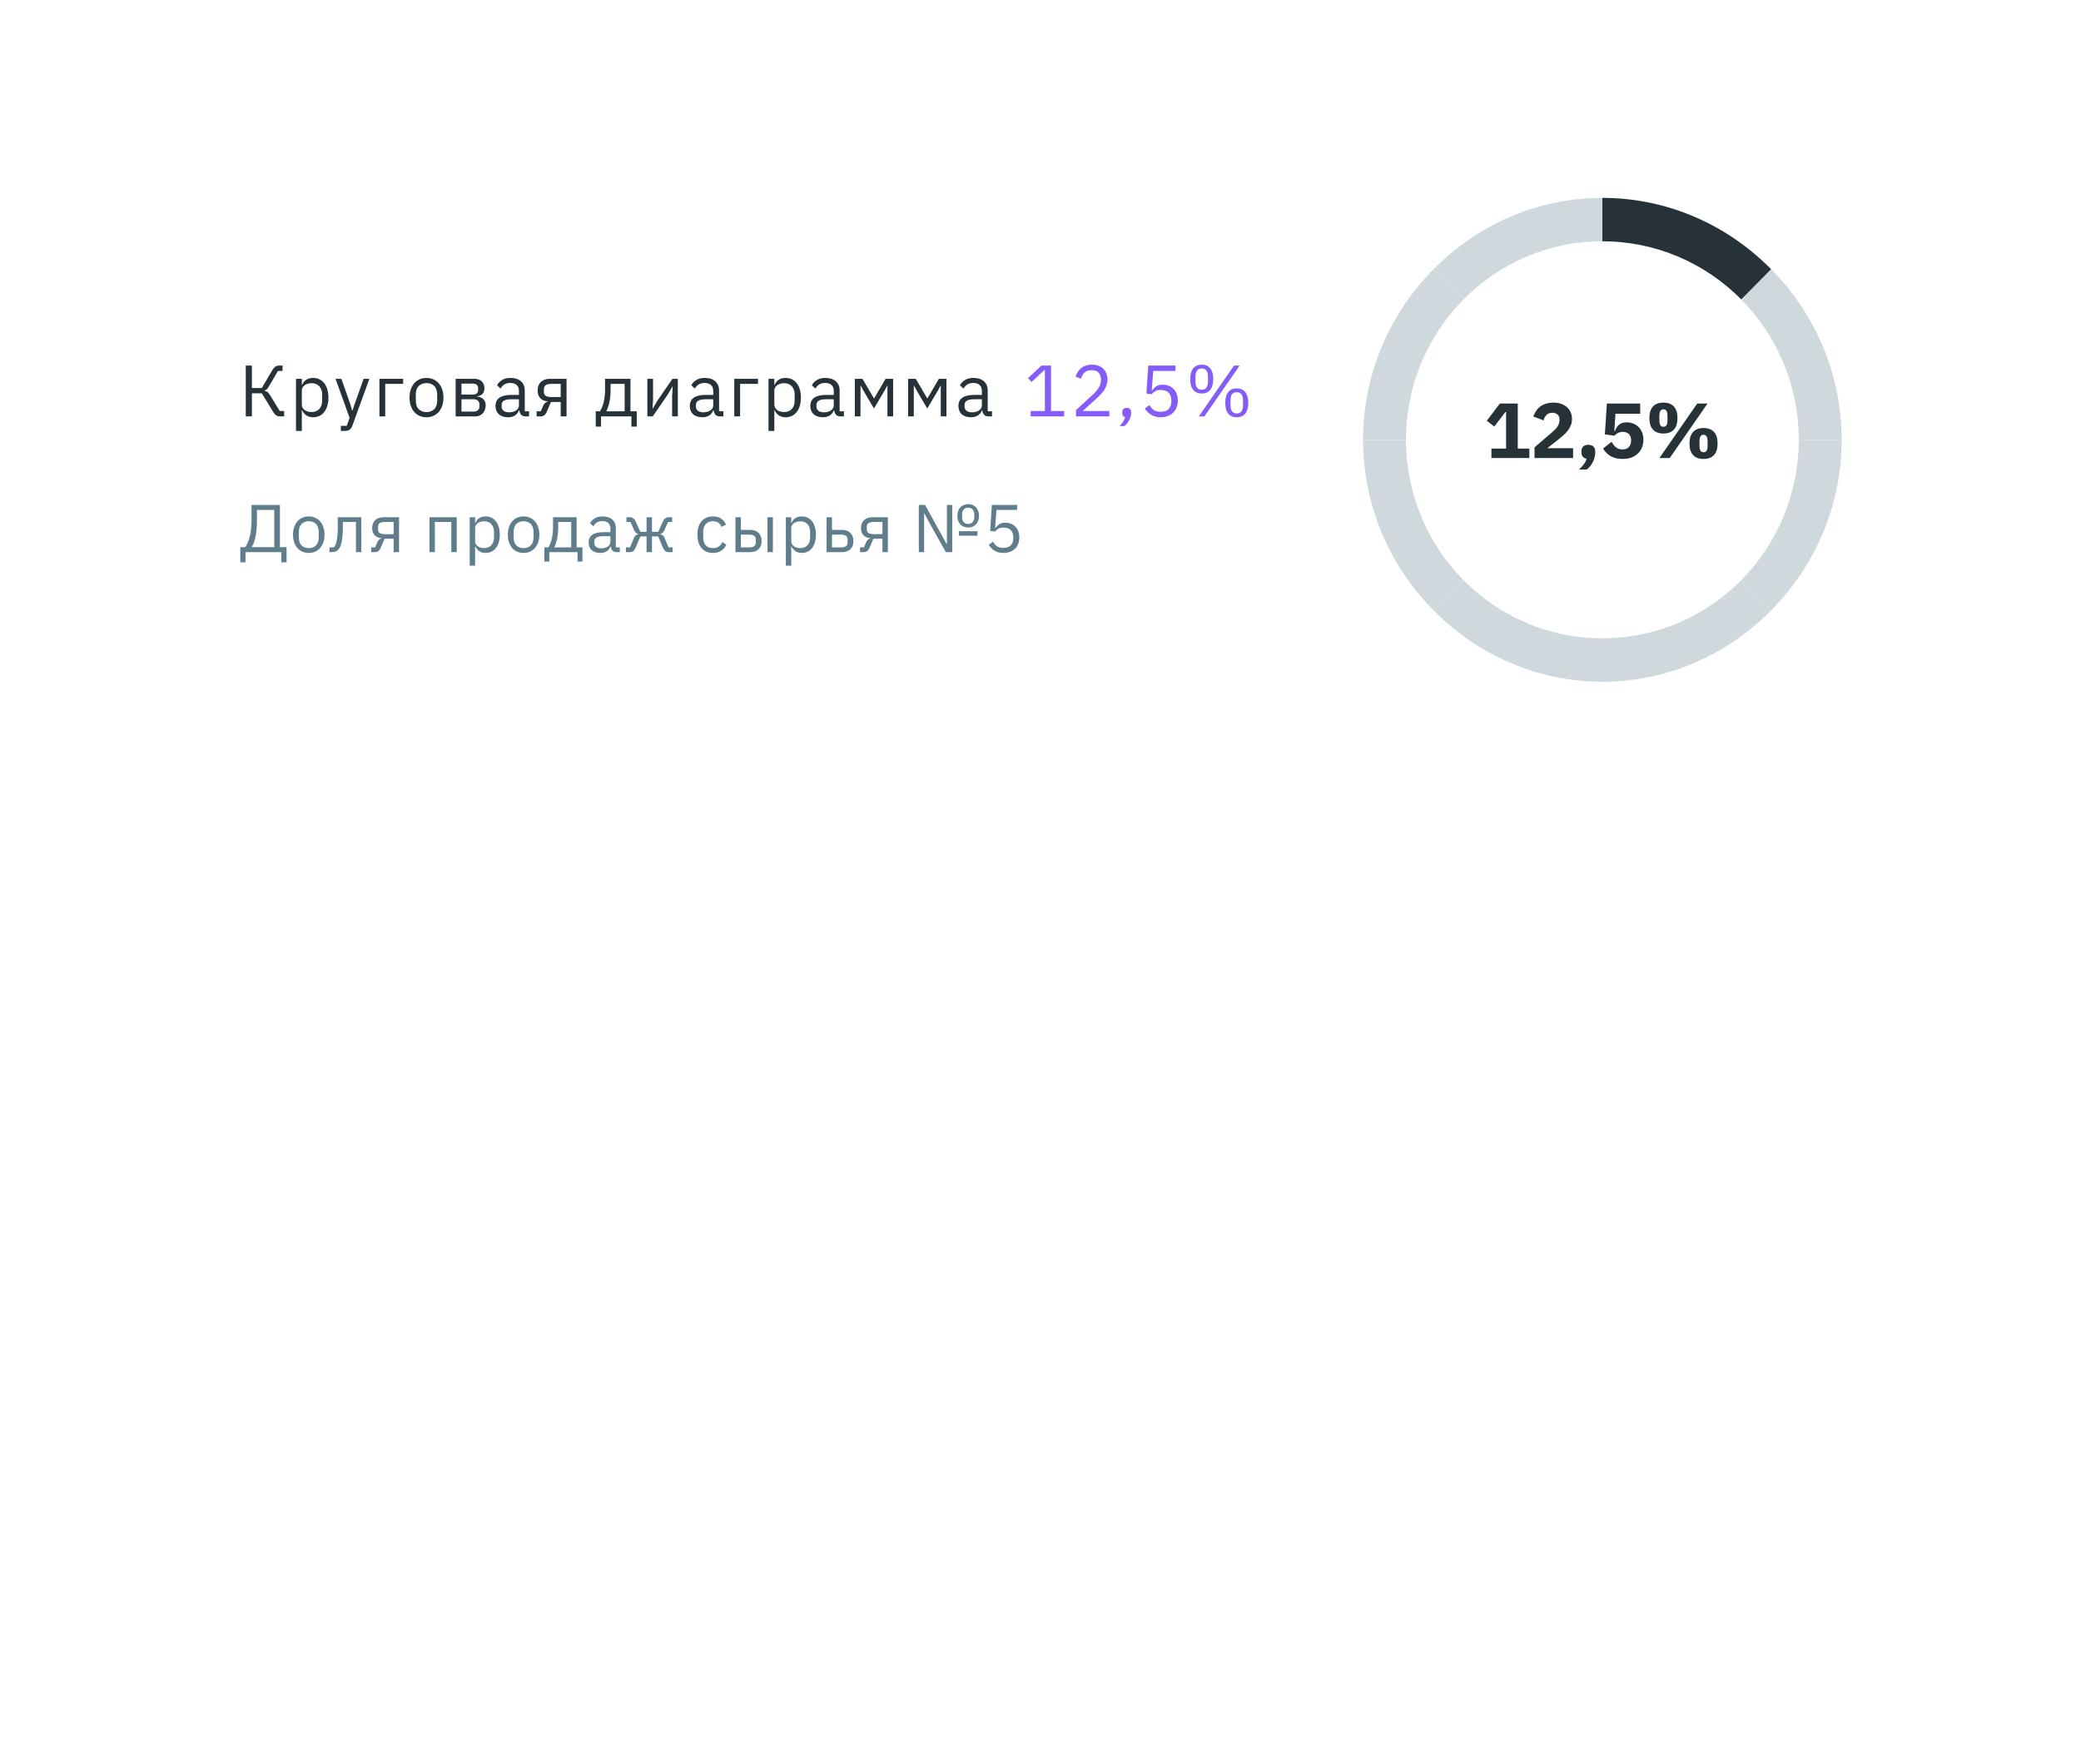 <?xml version="1.0" encoding="UTF-8"?> <svg xmlns="http://www.w3.org/2000/svg" width="400" height="339" viewBox="0 0 400 339" fill="none"> <g filter="url(#filter0_d)"> <rect x="28" y="20" width="344" height="117" rx="9.03" fill="white"></rect> <path d="M198.114 71V69.964H200.844V62.096H200.746L198.282 64.392L197.596 63.65L200.186 61.228H202.02V69.964H204.54V71H198.114ZM213.236 71H206.824V69.796L210.016 66.856C210.473 66.436 210.856 65.993 211.164 65.526C211.472 65.05 211.626 64.574 211.626 64.098V63.93C211.626 63.389 211.476 62.95 211.178 62.614C210.879 62.278 210.426 62.11 209.82 62.11C209.521 62.11 209.26 62.152 209.036 62.236C208.812 62.32 208.616 62.437 208.448 62.586C208.289 62.735 208.154 62.913 208.042 63.118C207.939 63.314 207.855 63.529 207.79 63.762L206.74 63.356C206.833 63.067 206.959 62.787 207.118 62.516C207.286 62.236 207.491 61.989 207.734 61.774C207.986 61.559 208.284 61.387 208.63 61.256C208.984 61.125 209.4 61.06 209.876 61.06C210.352 61.06 210.776 61.13 211.15 61.27C211.523 61.41 211.836 61.606 212.088 61.858C212.34 62.11 212.531 62.409 212.662 62.754C212.802 63.099 212.872 63.482 212.872 63.902C212.872 64.285 212.816 64.639 212.704 64.966C212.601 65.293 212.456 65.605 212.27 65.904C212.083 66.193 211.854 66.478 211.584 66.758C211.322 67.038 211.038 67.318 210.73 67.598L208.098 69.964H213.236V71ZM216.569 69.362C216.868 69.362 217.082 69.441 217.213 69.6C217.353 69.749 217.423 69.945 217.423 70.188V70.384C217.423 70.767 217.311 71.187 217.087 71.644C216.863 72.111 216.55 72.517 216.149 72.862H215.211C215.491 72.563 215.715 72.279 215.883 72.008C216.06 71.747 216.186 71.453 216.261 71.126C216.074 71.079 215.934 70.991 215.841 70.86C215.757 70.729 215.715 70.571 215.715 70.384V70.188C215.715 69.945 215.78 69.749 215.911 69.6C216.051 69.441 216.27 69.362 216.569 69.362ZM225.948 62.264H221.664L221.384 65.988H221.482C221.715 65.661 221.977 65.4 222.266 65.204C222.565 65.008 222.971 64.91 223.484 64.91C223.904 64.91 224.291 64.98 224.646 65.12C225.001 65.26 225.309 65.461 225.57 65.722C225.831 65.974 226.032 66.287 226.172 66.66C226.321 67.033 226.396 67.458 226.396 67.934C226.396 68.41 226.321 68.849 226.172 69.25C226.023 69.642 225.803 69.983 225.514 70.272C225.234 70.552 224.889 70.771 224.478 70.93C224.077 71.089 223.619 71.168 223.106 71.168C222.695 71.168 222.331 71.121 222.014 71.028C221.706 70.935 221.431 70.809 221.188 70.65C220.945 70.491 220.731 70.314 220.544 70.118C220.367 69.922 220.203 69.717 220.054 69.502L220.936 68.83C221.057 69.026 221.183 69.203 221.314 69.362C221.454 69.521 221.603 69.656 221.762 69.768C221.93 69.88 222.121 69.969 222.336 70.034C222.551 70.09 222.807 70.118 223.106 70.118C223.778 70.118 224.287 69.941 224.632 69.586C224.977 69.231 225.15 68.732 225.15 68.088V67.948C225.15 67.304 224.977 66.805 224.632 66.45C224.287 66.095 223.778 65.918 223.106 65.918C222.658 65.918 222.303 66.002 222.042 66.17C221.79 66.329 221.561 66.52 221.356 66.744L220.362 66.604L220.712 61.228H225.948V62.264ZM230.429 71L237.205 61.228H238.283L231.507 71H230.429ZM230.989 66.604C230.28 66.604 229.734 66.371 229.351 65.904C228.968 65.428 228.777 64.737 228.777 63.832C228.777 62.927 228.968 62.241 229.351 61.774C229.734 61.298 230.28 61.06 230.989 61.06C231.698 61.06 232.244 61.298 232.627 61.774C233.01 62.241 233.201 62.927 233.201 63.832C233.201 64.737 233.01 65.428 232.627 65.904C232.244 66.371 231.698 66.604 230.989 66.604ZM230.989 65.876C231.792 65.876 232.193 65.335 232.193 64.252V63.412C232.193 62.329 231.792 61.788 230.989 61.788C230.186 61.788 229.785 62.329 229.785 63.412V64.252C229.785 65.335 230.186 65.876 230.989 65.876ZM237.723 71.168C237.014 71.168 236.468 70.935 236.085 70.468C235.702 69.992 235.511 69.301 235.511 68.396C235.511 67.491 235.702 66.805 236.085 66.338C236.468 65.862 237.014 65.624 237.723 65.624C238.432 65.624 238.978 65.862 239.361 66.338C239.744 66.805 239.935 67.491 239.935 68.396C239.935 69.301 239.744 69.992 239.361 70.468C238.978 70.935 238.432 71.168 237.723 71.168ZM237.723 70.44C238.526 70.44 238.927 69.899 238.927 68.816V67.976C238.927 66.893 238.526 66.352 237.723 66.352C236.92 66.352 236.519 66.893 236.519 67.976V68.816C236.519 69.899 236.92 70.44 237.723 70.44Z" fill="#855CF8"></path> <path d="M47.242 61.228H48.418V65.554H50.322L52.282 62.208C52.496 61.853 52.706 61.601 52.912 61.452C53.117 61.303 53.369 61.228 53.668 61.228H54.312V62.264H53.43L51.694 65.232C51.526 65.512 51.386 65.699 51.274 65.792C51.171 65.885 51.036 65.96 50.868 66.016V66.086C51.082 66.133 51.269 66.212 51.428 66.324C51.586 66.436 51.759 66.655 51.946 66.982L53.766 69.964H54.62V71H53.752C53.528 71 53.313 70.939 53.108 70.818C52.902 70.687 52.692 70.445 52.478 70.09L50.322 66.562H48.418V71H47.242V61.228ZM56.896 63.776H58.016V64.952H58.072C58.259 64.495 58.529 64.159 58.884 63.944C59.248 63.72 59.682 63.608 60.186 63.608C60.634 63.608 61.04 63.697 61.404 63.874C61.768 64.051 62.076 64.303 62.328 64.63C62.589 64.957 62.785 65.353 62.916 65.82C63.056 66.287 63.126 66.809 63.126 67.388C63.126 67.967 63.056 68.489 62.916 68.956C62.785 69.423 62.589 69.819 62.328 70.146C62.076 70.473 61.768 70.725 61.404 70.902C61.04 71.079 60.634 71.168 60.186 71.168C59.206 71.168 58.501 70.72 58.072 69.824H58.016V73.8H56.896V63.776ZM59.878 70.16C60.513 70.16 61.012 69.964 61.376 69.572C61.74 69.171 61.922 68.648 61.922 68.004V66.772C61.922 66.128 61.74 65.61 61.376 65.218C61.012 64.817 60.513 64.616 59.878 64.616C59.626 64.616 59.383 64.653 59.15 64.728C58.926 64.793 58.73 64.887 58.562 65.008C58.394 65.129 58.259 65.279 58.156 65.456C58.063 65.624 58.016 65.806 58.016 66.002V68.69C58.016 68.923 58.063 69.133 58.156 69.32C58.259 69.497 58.394 69.651 58.562 69.782C58.73 69.903 58.926 69.997 59.15 70.062C59.383 70.127 59.626 70.16 59.878 70.16ZM69.897 63.776H71.003L67.769 72.68C67.685 72.895 67.601 73.072 67.517 73.212C67.433 73.361 67.331 73.478 67.209 73.562C67.088 73.646 66.934 73.707 66.747 73.744C66.57 73.781 66.351 73.8 66.089 73.8H65.515V72.82H66.649L67.195 71.28L64.493 63.776H65.613L67.349 68.69L67.685 69.866H67.755L68.147 68.69L69.897 63.776ZM72.928 63.776H77.492V64.756H74.048V71H72.928V63.776ZM81.979 71.168C81.494 71.168 81.05 71.079 80.649 70.902C80.248 70.725 79.903 70.473 79.613 70.146C79.333 69.81 79.114 69.413 78.955 68.956C78.796 68.489 78.717 67.967 78.717 67.388C78.717 66.819 78.796 66.301 78.955 65.834C79.114 65.367 79.333 64.971 79.613 64.644C79.903 64.308 80.248 64.051 80.649 63.874C81.05 63.697 81.494 63.608 81.979 63.608C82.465 63.608 82.903 63.697 83.295 63.874C83.697 64.051 84.042 64.308 84.331 64.644C84.621 64.971 84.844 65.367 85.003 65.834C85.162 66.301 85.241 66.819 85.241 67.388C85.241 67.967 85.162 68.489 85.003 68.956C84.844 69.413 84.621 69.81 84.331 70.146C84.042 70.473 83.697 70.725 83.295 70.902C82.903 71.079 82.465 71.168 81.979 71.168ZM81.979 70.174C82.586 70.174 83.081 69.987 83.463 69.614C83.846 69.241 84.037 68.671 84.037 67.906V66.87C84.037 66.105 83.846 65.535 83.463 65.162C83.081 64.789 82.586 64.602 81.979 64.602C81.373 64.602 80.878 64.789 80.495 65.162C80.112 65.535 79.921 66.105 79.921 66.87V67.906C79.921 68.671 80.112 69.241 80.495 69.614C80.878 69.987 81.373 70.174 81.979 70.174ZM87.58 63.776H91.22C91.808 63.776 92.27 63.944 92.606 64.28C92.942 64.607 93.11 65.05 93.11 65.61C93.11 66.515 92.638 67.024 91.696 67.136V67.192C92.256 67.239 92.671 67.416 92.942 67.724C93.222 68.023 93.362 68.396 93.362 68.844C93.362 69.133 93.315 69.409 93.222 69.67C93.138 69.931 93.012 70.16 92.844 70.356C92.676 70.552 92.471 70.711 92.228 70.832C91.985 70.944 91.71 71 91.402 71H87.58V63.776ZM91.066 70.076C91.402 70.076 91.668 69.987 91.864 69.81C92.06 69.633 92.158 69.381 92.158 69.054V68.732C92.158 68.405 92.06 68.153 91.864 67.976C91.668 67.799 91.402 67.71 91.066 67.71H88.7V70.076H91.066ZM90.926 66.8C91.234 66.8 91.472 66.725 91.64 66.576C91.817 66.417 91.906 66.193 91.906 65.904V65.596C91.906 65.307 91.817 65.087 91.64 64.938C91.472 64.779 91.234 64.7 90.926 64.7H88.7V66.8H90.926ZM101.065 71C100.645 71 100.341 70.888 100.155 70.664C99.977 70.44 99.865 70.16 99.819 69.824H99.749C99.59 70.272 99.329 70.608 98.965 70.832C98.601 71.056 98.167 71.168 97.663 71.168C96.897 71.168 96.3 70.972 95.871 70.58C95.451 70.188 95.241 69.656 95.241 68.984C95.241 68.303 95.488 67.78 95.983 67.416C96.487 67.052 97.266 66.87 98.321 66.87H99.749V66.156C99.749 65.643 99.609 65.251 99.329 64.98C99.049 64.709 98.619 64.574 98.041 64.574C97.602 64.574 97.233 64.672 96.935 64.868C96.645 65.064 96.403 65.325 96.207 65.652L95.535 65.022C95.731 64.63 96.043 64.299 96.473 64.028C96.902 63.748 97.443 63.608 98.097 63.608C98.974 63.608 99.655 63.823 100.141 64.252C100.626 64.681 100.869 65.279 100.869 66.044V70.02H101.695V71H101.065ZM97.845 70.216C98.125 70.216 98.381 70.183 98.615 70.118C98.848 70.053 99.049 69.959 99.217 69.838C99.385 69.717 99.515 69.577 99.609 69.418C99.702 69.259 99.749 69.087 99.749 68.9V67.71H98.265C97.621 67.71 97.149 67.803 96.851 67.99C96.561 68.177 96.417 68.447 96.417 68.802V69.096C96.417 69.451 96.543 69.726 96.795 69.922C97.056 70.118 97.406 70.216 97.845 70.216ZM103.146 70.02H103.944L104.406 68.956C104.509 68.713 104.635 68.531 104.784 68.41C104.933 68.279 105.101 68.2 105.288 68.172V68.116C104.644 68.06 104.159 67.85 103.832 67.486C103.505 67.122 103.342 66.632 103.342 66.016C103.342 65.316 103.552 64.77 103.972 64.378C104.392 63.977 104.971 63.776 105.708 63.776H108.9V71H107.78V68.228H105.904L105.148 70.006C104.98 70.398 104.793 70.664 104.588 70.804C104.392 70.935 104.168 71 103.916 71H103.146V70.02ZM107.78 67.276V64.756H105.876C105.456 64.756 105.129 64.835 104.896 64.994C104.663 65.153 104.546 65.419 104.546 65.792V66.254C104.546 66.627 104.663 66.893 104.896 67.052C105.129 67.201 105.456 67.276 105.876 67.276H107.78ZM114.506 70.02H115.332C115.621 69.553 115.855 68.97 116.032 68.27C116.209 67.57 116.298 66.767 116.298 65.862V63.776H121.184V70.02H122.388V72.96H121.366V71H115.528V72.96H114.506V70.02ZM120.064 70.02V64.756H117.362V65.918C117.362 66.879 117.278 67.701 117.11 68.382C116.951 69.054 116.76 69.6 116.536 70.02H120.064ZM124.434 63.776H125.526V67.78L125.414 69.516H125.47L126.366 67.976L129.25 63.776H130.286V71H129.194V66.996L129.306 65.26H129.25L128.354 66.8L125.47 71H124.434V63.776ZM138.411 71C137.991 71 137.688 70.888 137.501 70.664C137.324 70.44 137.212 70.16 137.165 69.824H137.095C136.937 70.272 136.675 70.608 136.311 70.832C135.947 71.056 135.513 71.168 135.009 71.168C134.244 71.168 133.647 70.972 133.217 70.58C132.797 70.188 132.587 69.656 132.587 68.984C132.587 68.303 132.835 67.78 133.329 67.416C133.833 67.052 134.613 66.87 135.667 66.87H137.095V66.156C137.095 65.643 136.955 65.251 136.675 64.98C136.395 64.709 135.966 64.574 135.387 64.574C134.949 64.574 134.58 64.672 134.281 64.868C133.992 65.064 133.749 65.325 133.553 65.652L132.881 65.022C133.077 64.63 133.39 64.299 133.819 64.028C134.249 63.748 134.79 63.608 135.443 63.608C136.321 63.608 137.002 63.823 137.487 64.252C137.973 64.681 138.215 65.279 138.215 66.044V70.02H139.041V71H138.411ZM135.191 70.216C135.471 70.216 135.728 70.183 135.961 70.118C136.195 70.053 136.395 69.959 136.563 69.838C136.731 69.717 136.862 69.577 136.955 69.418C137.049 69.259 137.095 69.087 137.095 68.9V67.71H135.611C134.967 67.71 134.496 67.803 134.197 67.99C133.908 68.177 133.763 68.447 133.763 68.802V69.096C133.763 69.451 133.889 69.726 134.141 69.922C134.403 70.118 134.753 70.216 135.191 70.216ZM141.137 63.776H145.701V64.756H142.257V71H141.137V63.776ZM147.717 63.776H148.837V64.952H148.893C149.08 64.495 149.35 64.159 149.705 63.944C150.069 63.72 150.503 63.608 151.007 63.608C151.455 63.608 151.861 63.697 152.225 63.874C152.589 64.051 152.897 64.303 153.149 64.63C153.41 64.957 153.606 65.353 153.737 65.82C153.877 66.287 153.947 66.809 153.947 67.388C153.947 67.967 153.877 68.489 153.737 68.956C153.606 69.423 153.41 69.819 153.149 70.146C152.897 70.473 152.589 70.725 152.225 70.902C151.861 71.079 151.455 71.168 151.007 71.168C150.027 71.168 149.322 70.72 148.893 69.824H148.837V73.8H147.717V63.776ZM150.699 70.16C151.334 70.16 151.833 69.964 152.197 69.572C152.561 69.171 152.743 68.648 152.743 68.004V66.772C152.743 66.128 152.561 65.61 152.197 65.218C151.833 64.817 151.334 64.616 150.699 64.616C150.447 64.616 150.204 64.653 149.971 64.728C149.747 64.793 149.551 64.887 149.383 65.008C149.215 65.129 149.08 65.279 148.977 65.456C148.884 65.624 148.837 65.806 148.837 66.002V68.69C148.837 68.923 148.884 69.133 148.977 69.32C149.08 69.497 149.215 69.651 149.383 69.782C149.551 69.903 149.747 69.997 149.971 70.062C150.204 70.127 150.447 70.16 150.699 70.16ZM161.585 71C161.165 71 160.862 70.888 160.675 70.664C160.498 70.44 160.386 70.16 160.339 69.824H160.269C160.11 70.272 159.849 70.608 159.485 70.832C159.121 71.056 158.687 71.168 158.183 71.168C157.418 71.168 156.82 70.972 156.391 70.58C155.971 70.188 155.761 69.656 155.761 68.984C155.761 68.303 156.008 67.78 156.503 67.416C157.007 67.052 157.786 66.87 158.841 66.87H160.269V66.156C160.269 65.643 160.129 65.251 159.849 64.98C159.569 64.709 159.14 64.574 158.561 64.574C158.122 64.574 157.754 64.672 157.455 64.868C157.166 65.064 156.923 65.325 156.727 65.652L156.055 65.022C156.251 64.63 156.564 64.299 156.993 64.028C157.422 63.748 157.964 63.608 158.617 63.608C159.494 63.608 160.176 63.823 160.661 64.252C161.146 64.681 161.389 65.279 161.389 66.044V70.02H162.215V71H161.585ZM158.365 70.216C158.645 70.216 158.902 70.183 159.135 70.118C159.368 70.053 159.569 69.959 159.737 69.838C159.905 69.717 160.036 69.577 160.129 69.418C160.222 69.259 160.269 69.087 160.269 68.9V67.71H158.785C158.141 67.71 157.67 67.803 157.371 67.99C157.082 68.177 156.937 68.447 156.937 68.802V69.096C156.937 69.451 157.063 69.726 157.315 69.922C157.576 70.118 157.926 70.216 158.365 70.216ZM164.31 63.776H165.78L167.978 67.528H168.034L170.218 63.776H171.674V71H170.582V65.12H170.512L170.106 65.904L167.992 69.488L165.878 65.904L165.472 65.12H165.402V71H164.31V63.776ZM174.555 63.776H176.025L178.223 67.528H178.279L180.463 63.776H181.919V71H180.827V65.12H180.757L180.351 65.904L178.237 69.488L176.123 65.904L175.717 65.12H175.647V71H174.555V63.776ZM190.049 71C189.629 71 189.326 70.888 189.139 70.664C188.962 70.44 188.85 70.16 188.803 69.824H188.733C188.575 70.272 188.313 70.608 187.949 70.832C187.585 71.056 187.151 71.168 186.647 71.168C185.882 71.168 185.285 70.972 184.855 70.58C184.435 70.188 184.225 69.656 184.225 68.984C184.225 68.303 184.473 67.78 184.967 67.416C185.471 67.052 186.251 66.87 187.305 66.87H188.733V66.156C188.733 65.643 188.593 65.251 188.313 64.98C188.033 64.709 187.604 64.574 187.025 64.574C186.587 64.574 186.218 64.672 185.919 64.868C185.63 65.064 185.387 65.325 185.191 65.652L184.519 65.022C184.715 64.63 185.028 64.299 185.457 64.028C185.887 63.748 186.428 63.608 187.081 63.608C187.959 63.608 188.64 63.823 189.125 64.252C189.611 64.681 189.853 65.279 189.853 66.044V70.02H190.679V71H190.049ZM186.829 70.216C187.109 70.216 187.366 70.183 187.599 70.118C187.833 70.053 188.033 69.959 188.201 69.838C188.369 69.717 188.5 69.577 188.593 69.418C188.687 69.259 188.733 69.087 188.733 68.9V67.71H187.249C186.605 67.71 186.134 67.803 185.835 67.99C185.546 68.177 185.401 68.447 185.401 68.802V69.096C185.401 69.451 185.527 69.726 185.779 69.922C186.041 70.118 186.391 70.216 186.829 70.216Z" fill="#263238"></path> <path d="M46.19 96.128H47.139C47.529 95.574 47.828 94.863 48.036 93.996C48.244 93.13 48.348 92.025 48.348 90.681V88.016H53.808V96.128H55.082V99.04H54.081V97.09H47.191V99.04H46.19V96.128ZM52.716 96.128V88.978H49.388V90.759C49.388 92.137 49.297 93.251 49.115 94.1C48.942 94.941 48.708 95.595 48.413 96.063V96.128H52.716ZM59.352 97.246C58.901 97.246 58.489 97.164 58.117 96.999C57.744 96.835 57.423 96.601 57.155 96.297C56.895 95.985 56.691 95.617 56.544 95.192C56.396 94.759 56.323 94.274 56.323 93.736C56.323 93.208 56.396 92.727 56.544 92.293C56.691 91.86 56.895 91.492 57.155 91.188C57.423 90.876 57.744 90.638 58.117 90.473C58.489 90.309 58.901 90.226 59.352 90.226C59.802 90.226 60.21 90.309 60.574 90.473C60.946 90.638 61.267 90.876 61.536 91.188C61.804 91.492 62.012 91.86 62.16 92.293C62.307 92.727 62.381 93.208 62.381 93.736C62.381 94.274 62.307 94.759 62.16 95.192C62.012 95.617 61.804 95.985 61.536 96.297C61.267 96.601 60.946 96.835 60.574 96.999C60.21 97.164 59.802 97.246 59.352 97.246ZM59.352 96.323C59.915 96.323 60.374 96.15 60.73 95.803C61.085 95.457 61.263 94.928 61.263 94.217V93.255C61.263 92.545 61.085 92.016 60.73 91.669C60.374 91.323 59.915 91.149 59.352 91.149C58.788 91.149 58.329 91.323 57.974 91.669C57.618 92.016 57.441 92.545 57.441 93.255V94.217C57.441 94.928 57.618 95.457 57.974 95.803C58.329 96.15 58.788 96.323 59.352 96.323ZM63.321 96.18H64.205C64.318 96.024 64.418 95.838 64.504 95.621C64.591 95.405 64.665 95.145 64.725 94.841C64.786 94.538 64.834 94.178 64.868 93.762C64.903 93.346 64.92 92.857 64.92 92.293V90.382H69.457V97.09H68.417V91.292H65.908V92.319C65.908 92.969 65.882 93.537 65.83 94.022C65.787 94.508 65.722 94.924 65.635 95.27C65.557 95.617 65.462 95.903 65.349 96.128C65.237 96.345 65.115 96.518 64.985 96.648C64.821 96.813 64.639 96.93 64.439 96.999C64.24 97.06 64.002 97.09 63.724 97.09H63.321V96.18ZM71.357 96.18H72.098L72.527 95.192C72.623 94.967 72.74 94.798 72.878 94.685C73.017 94.564 73.173 94.49 73.346 94.464V94.412C72.748 94.36 72.297 94.165 71.994 93.827C71.691 93.489 71.539 93.034 71.539 92.462C71.539 91.812 71.734 91.305 72.124 90.941C72.514 90.569 73.052 90.382 73.736 90.382H76.7V97.09H75.66V94.516H73.918L73.216 96.167C73.06 96.531 72.887 96.778 72.696 96.908C72.514 97.03 72.306 97.09 72.072 97.09H71.357V96.18ZM75.66 93.632V91.292H73.892C73.502 91.292 73.199 91.366 72.982 91.513C72.766 91.661 72.657 91.908 72.657 92.254V92.683C72.657 93.03 72.766 93.277 72.982 93.424C73.199 93.563 73.502 93.632 73.892 93.632H75.66ZM82.549 90.382H87.788V97.09H86.748V91.292H83.589V97.09H82.549V90.382ZM90.283 90.382H91.323V91.474H91.375C91.549 91.05 91.8 90.738 92.129 90.538C92.467 90.33 92.87 90.226 93.338 90.226C93.754 90.226 94.131 90.309 94.469 90.473C94.807 90.638 95.093 90.872 95.327 91.175C95.57 91.479 95.752 91.847 95.873 92.28C96.003 92.714 96.068 93.199 96.068 93.736C96.068 94.274 96.003 94.759 95.873 95.192C95.752 95.626 95.57 95.994 95.327 96.297C95.093 96.601 94.807 96.835 94.469 96.999C94.131 97.164 93.754 97.246 93.338 97.246C92.428 97.246 91.774 96.83 91.375 95.998H91.323V99.69H90.283V90.382ZM93.052 96.31C93.641 96.31 94.105 96.128 94.443 95.764C94.781 95.392 94.95 94.906 94.95 94.308V93.164C94.95 92.566 94.781 92.085 94.443 91.721C94.105 91.349 93.641 91.162 93.052 91.162C92.818 91.162 92.593 91.197 92.376 91.266C92.168 91.327 91.986 91.414 91.83 91.526C91.674 91.639 91.549 91.778 91.453 91.942C91.367 92.098 91.323 92.267 91.323 92.449V94.945C91.323 95.162 91.367 95.357 91.453 95.53C91.549 95.695 91.674 95.838 91.83 95.959C91.986 96.072 92.168 96.159 92.376 96.219C92.593 96.28 92.818 96.31 93.052 96.31ZM100.641 97.246C100.191 97.246 99.779 97.164 99.406 96.999C99.034 96.835 98.713 96.601 98.444 96.297C98.184 95.985 97.981 95.617 97.833 95.192C97.686 94.759 97.612 94.274 97.612 93.736C97.612 93.208 97.686 92.727 97.833 92.293C97.981 91.86 98.184 91.492 98.444 91.188C98.713 90.876 99.034 90.638 99.406 90.473C99.779 90.309 100.191 90.226 100.641 90.226C101.092 90.226 101.499 90.309 101.863 90.473C102.236 90.638 102.557 90.876 102.825 91.188C103.094 91.492 103.302 91.86 103.449 92.293C103.597 92.727 103.67 93.208 103.67 93.736C103.67 94.274 103.597 94.759 103.449 95.192C103.302 95.617 103.094 95.985 102.825 96.297C102.557 96.601 102.236 96.835 101.863 96.999C101.499 97.164 101.092 97.246 100.641 97.246ZM100.641 96.323C101.205 96.323 101.664 96.15 102.019 95.803C102.375 95.457 102.552 94.928 102.552 94.217V93.255C102.552 92.545 102.375 92.016 102.019 91.669C101.664 91.323 101.205 91.149 100.641 91.149C100.078 91.149 99.619 91.323 99.263 91.669C98.908 92.016 98.73 92.545 98.73 93.255V94.217C98.73 94.928 98.908 95.457 99.263 95.803C99.619 96.15 100.078 96.323 100.641 96.323ZM104.637 96.18H105.404C105.672 95.747 105.889 95.205 106.054 94.555C106.218 93.905 106.301 93.16 106.301 92.319V90.382H110.838V96.18H111.956V98.91H111.007V97.09H105.586V98.91H104.637V96.18ZM109.798 96.18V91.292H107.289V92.371C107.289 93.264 107.211 94.027 107.055 94.659C106.907 95.283 106.73 95.79 106.522 96.18H109.798ZM118.552 97.09C118.162 97.09 117.88 96.986 117.707 96.778C117.542 96.57 117.438 96.31 117.395 95.998H117.33C117.182 96.414 116.94 96.726 116.602 96.934C116.264 97.142 115.861 97.246 115.393 97.246C114.682 97.246 114.127 97.064 113.729 96.7C113.339 96.336 113.144 95.842 113.144 95.218C113.144 94.586 113.373 94.1 113.833 93.762C114.301 93.424 115.024 93.255 116.004 93.255H117.33V92.592C117.33 92.116 117.2 91.752 116.94 91.5C116.68 91.249 116.281 91.123 115.744 91.123C115.336 91.123 114.994 91.214 114.717 91.396C114.448 91.578 114.223 91.821 114.041 92.124L113.417 91.539C113.599 91.175 113.889 90.868 114.288 90.616C114.686 90.356 115.189 90.226 115.796 90.226C116.61 90.226 117.243 90.426 117.694 90.824C118.144 91.223 118.37 91.778 118.37 92.488V96.18H119.137V97.09H118.552ZM115.562 96.362C115.822 96.362 116.06 96.332 116.277 96.271C116.493 96.211 116.68 96.124 116.836 96.011C116.992 95.899 117.113 95.769 117.2 95.621C117.286 95.474 117.33 95.314 117.33 95.14V94.035H115.952C115.354 94.035 114.916 94.122 114.639 94.295C114.37 94.469 114.236 94.72 114.236 95.049V95.322C114.236 95.652 114.353 95.907 114.587 96.089C114.829 96.271 115.154 96.362 115.562 96.362ZM120.318 96.18H121.098L121.852 94.373C121.948 94.148 122.065 93.979 122.203 93.866C122.342 93.754 122.498 93.684 122.671 93.658V93.606C122.498 93.554 122.346 93.468 122.216 93.346C122.086 93.225 121.974 93.056 121.878 92.839L121.189 91.292H120.409V90.382H121.02C121.28 90.382 121.506 90.447 121.696 90.577C121.896 90.707 122.06 90.915 122.19 91.201L123.087 93.19H124.283V90.382H125.323V93.19H126.519L127.416 91.201C127.546 90.915 127.707 90.707 127.897 90.577C128.097 90.447 128.326 90.382 128.586 90.382H129.197V91.292H128.417L127.728 92.839C127.633 93.056 127.52 93.225 127.39 93.346C127.26 93.468 127.109 93.554 126.935 93.606V93.658C127.109 93.684 127.265 93.754 127.403 93.866C127.542 93.979 127.659 94.148 127.754 94.373L128.508 96.18H129.288V97.09H128.547C128.313 97.09 128.101 97.03 127.91 96.908C127.72 96.778 127.551 96.536 127.403 96.18L126.519 94.074H125.323V97.09H124.283V94.074H123.087L122.203 96.18C122.056 96.536 121.887 96.778 121.696 96.908C121.506 97.03 121.293 97.09 121.059 97.09H120.318V96.18ZM137.04 97.246C136.572 97.246 136.151 97.164 135.779 96.999C135.406 96.835 135.09 96.601 134.83 96.297C134.578 95.994 134.383 95.626 134.245 95.192C134.115 94.759 134.05 94.274 134.05 93.736C134.05 93.199 134.115 92.714 134.245 92.28C134.383 91.847 134.578 91.479 134.83 91.175C135.09 90.872 135.406 90.638 135.779 90.473C136.151 90.309 136.572 90.226 137.04 90.226C137.707 90.226 138.24 90.374 138.639 90.668C139.046 90.954 139.349 91.331 139.549 91.799L138.678 92.241C138.556 91.895 138.357 91.626 138.08 91.435C137.802 91.245 137.456 91.149 137.04 91.149C136.728 91.149 136.455 91.201 136.221 91.305C135.987 91.401 135.792 91.539 135.636 91.721C135.48 91.895 135.363 92.107 135.285 92.358C135.207 92.601 135.168 92.87 135.168 93.164V94.308C135.168 94.898 135.324 95.383 135.636 95.764C135.956 96.137 136.424 96.323 137.04 96.323C137.88 96.323 138.487 95.933 138.86 95.153L139.614 95.66C139.397 96.146 139.072 96.531 138.639 96.817C138.214 97.103 137.681 97.246 137.04 97.246ZM141.364 90.382H142.404V92.813H144.185C144.861 92.813 145.398 93.004 145.797 93.385C146.196 93.767 146.395 94.291 146.395 94.958C146.395 95.634 146.2 96.159 145.81 96.531C145.42 96.904 144.883 97.09 144.198 97.09H141.364V90.382ZM144.042 96.18C144.432 96.18 144.735 96.107 144.952 95.959C145.169 95.812 145.277 95.565 145.277 95.218V94.672C145.277 94.326 145.169 94.083 144.952 93.944C144.735 93.797 144.432 93.723 144.042 93.723H142.404V96.18H144.042ZM147.526 90.382H148.566V97.09H147.526V90.382ZM151.053 90.382H152.093V91.474H152.145C152.319 91.05 152.57 90.738 152.899 90.538C153.237 90.33 153.64 90.226 154.108 90.226C154.524 90.226 154.901 90.309 155.239 90.473C155.577 90.638 155.863 90.872 156.097 91.175C156.34 91.479 156.522 91.847 156.643 92.28C156.773 92.714 156.838 93.199 156.838 93.736C156.838 94.274 156.773 94.759 156.643 95.192C156.522 95.626 156.34 95.994 156.097 96.297C155.863 96.601 155.577 96.835 155.239 96.999C154.901 97.164 154.524 97.246 154.108 97.246C153.198 97.246 152.544 96.83 152.145 95.998H152.093V99.69H151.053V90.382ZM153.822 96.31C154.412 96.31 154.875 96.128 155.213 95.764C155.551 95.392 155.72 94.906 155.72 94.308V93.164C155.72 92.566 155.551 92.085 155.213 91.721C154.875 91.349 154.412 91.162 153.822 91.162C153.588 91.162 153.363 91.197 153.146 91.266C152.938 91.327 152.756 91.414 152.6 91.526C152.444 91.639 152.319 91.778 152.223 91.942C152.137 92.098 152.093 92.267 152.093 92.449V94.945C152.093 95.162 152.137 95.357 152.223 95.53C152.319 95.695 152.444 95.838 152.6 95.959C152.756 96.072 152.938 96.159 153.146 96.219C153.363 96.28 153.588 96.31 153.822 96.31ZM158.877 90.382H159.917V92.813H161.828C162.504 92.813 163.041 93.004 163.44 93.385C163.838 93.767 164.038 94.291 164.038 94.958C164.038 95.634 163.843 96.159 163.453 96.531C163.063 96.904 162.525 97.09 161.841 97.09H158.877V90.382ZM161.685 96.18C162.075 96.18 162.378 96.107 162.595 95.959C162.811 95.812 162.92 95.565 162.92 95.218V94.672C162.92 94.326 162.811 94.083 162.595 93.944C162.378 93.797 162.075 93.723 161.685 93.723H159.917V96.18H161.685ZM165.315 96.18H166.056L166.485 95.192C166.58 94.967 166.697 94.798 166.836 94.685C166.974 94.564 167.13 94.49 167.304 94.464V94.412C166.706 94.36 166.255 94.165 165.952 93.827C165.648 93.489 165.497 93.034 165.497 92.462C165.497 91.812 165.692 91.305 166.082 90.941C166.472 90.569 167.009 90.382 167.694 90.382H170.658V97.09H169.618V94.516H167.876L167.174 96.167C167.018 96.531 166.844 96.778 166.654 96.908C166.472 97.03 166.264 97.09 166.03 97.09H165.315V96.18ZM169.618 93.632V91.292H167.85C167.46 91.292 167.156 91.366 166.94 91.513C166.723 91.661 166.615 91.908 166.615 92.254V92.683C166.615 93.03 166.723 93.277 166.94 93.424C167.156 93.563 167.46 93.632 167.85 93.632H169.618ZM186.1 92.358C185.806 92.358 185.533 92.311 185.281 92.215C185.03 92.111 184.809 91.964 184.618 91.773C184.436 91.583 184.289 91.349 184.176 91.071C184.072 90.785 184.02 90.465 184.02 90.109C184.02 89.754 184.072 89.438 184.176 89.16C184.289 88.874 184.436 88.636 184.618 88.445C184.809 88.255 185.03 88.112 185.281 88.016C185.533 87.912 185.806 87.86 186.1 87.86C186.395 87.86 186.668 87.912 186.919 88.016C187.171 88.112 187.387 88.255 187.569 88.445C187.76 88.636 187.907 88.874 188.011 89.16C188.124 89.438 188.18 89.754 188.18 90.109C188.18 90.465 188.124 90.785 188.011 91.071C187.907 91.349 187.76 91.583 187.569 91.773C187.387 91.964 187.171 92.111 186.919 92.215C186.668 92.311 186.395 92.358 186.1 92.358ZM176.61 97.09V88.016H177.806L180.718 93.281L181.979 95.582H182.018V88.016H183.032V97.09H181.81L178.742 91.643L177.663 89.628H177.624V97.09H176.61ZM186.1 91.669C186.464 91.669 186.75 91.552 186.958 91.318C187.166 91.084 187.27 90.803 187.27 90.473V89.745C187.27 89.416 187.166 89.134 186.958 88.9C186.75 88.666 186.464 88.549 186.1 88.549C185.736 88.549 185.45 88.666 185.242 88.9C185.034 89.134 184.93 89.416 184.93 89.745V90.473C184.93 90.803 185.034 91.084 185.242 91.318C185.45 91.552 185.736 91.669 186.1 91.669ZM184.319 93.931V93.073H187.881V93.931H184.319ZM195.513 88.978H191.535L191.275 92.436H191.366C191.583 92.133 191.825 91.89 192.094 91.708C192.371 91.526 192.748 91.435 193.225 91.435C193.615 91.435 193.975 91.5 194.304 91.63C194.633 91.76 194.919 91.947 195.162 92.189C195.405 92.423 195.591 92.714 195.721 93.06C195.86 93.407 195.929 93.801 195.929 94.243C195.929 94.685 195.86 95.093 195.721 95.465C195.582 95.829 195.379 96.146 195.11 96.414C194.85 96.674 194.529 96.878 194.148 97.025C193.775 97.173 193.351 97.246 192.874 97.246C192.493 97.246 192.155 97.203 191.86 97.116C191.574 97.03 191.318 96.913 191.093 96.765C190.868 96.618 190.668 96.453 190.495 96.271C190.33 96.089 190.179 95.899 190.04 95.699L190.859 95.075C190.972 95.257 191.089 95.422 191.21 95.569C191.34 95.717 191.479 95.842 191.626 95.946C191.782 96.05 191.96 96.133 192.159 96.193C192.358 96.245 192.597 96.271 192.874 96.271C193.498 96.271 193.97 96.107 194.291 95.777C194.612 95.448 194.772 94.984 194.772 94.386V94.256C194.772 93.658 194.612 93.195 194.291 92.865C193.97 92.536 193.498 92.371 192.874 92.371C192.458 92.371 192.129 92.449 191.886 92.605C191.652 92.753 191.44 92.93 191.249 93.138L190.326 93.008L190.651 88.016H195.513V88.978Z" fill="#607D8B"></path> <path fill-rule="evenodd" clip-rule="evenodd" d="M308 37.346V29C295.333 29 283.865 34.297 275.564 42.712L281.311 48.521C288.141 41.617 297.577 37.346 308 37.346Z" fill="#CFD8DC"></path> <path fill-rule="evenodd" clip-rule="evenodd" d="M270.256 75.5L262 75.5C262 62.695 267.24 51.103 275.564 42.711L281.311 48.521C274.481 55.425 270.256 64.964 270.256 75.5Z" fill="#CFD8DC"></path> <path fill-rule="evenodd" clip-rule="evenodd" d="M270.256 75.5L262 75.5C262 88.305 267.24 99.897 275.564 108.289L281.311 102.479C274.481 95.575 270.256 86.036 270.256 75.5Z" fill="#CFD8DC"></path> <path fill-rule="evenodd" clip-rule="evenodd" d="M308 113.654C297.577 113.654 288.141 109.383 281.311 102.479L275.564 108.288C283.865 116.703 295.333 122 308 122V113.654Z" fill="#CFD8DC"></path> <path fill-rule="evenodd" clip-rule="evenodd" d="M308 113.654C318.423 113.654 327.859 109.383 334.689 102.479L340.436 108.288C332.135 116.703 320.667 122 308 122L308 113.654Z" fill="#CFD8DC"></path> <path fill-rule="evenodd" clip-rule="evenodd" d="M345.744 75.5L354 75.5C354 88.305 348.76 99.897 340.436 108.289L334.689 102.479C341.519 95.575 345.744 86.036 345.744 75.5Z" fill="#CFD8DC"></path> <path fill-rule="evenodd" clip-rule="evenodd" d="M345.744 75.5L354 75.5C354 62.695 348.76 51.103 340.436 42.711L334.689 48.521C341.519 55.425 345.744 64.964 345.744 75.5Z" fill="#CFD8DC"></path> <path fill-rule="evenodd" clip-rule="evenodd" d="M308 37.346C318.423 37.346 327.859 41.617 334.689 48.521L340.436 42.712C332.135 34.297 320.667 29 308 29L308 37.346Z" fill="#263238"></path> <path d="M286.67 79V77.185H289.49V70.165H289.355L287.225 72.955L285.785 71.83L288.29 68.53H291.74V77.185H293.96V79H286.67ZM302.369 79H294.959V76.945L298.184 74.185C298.474 73.935 298.719 73.71 298.919 73.51C299.119 73.3 299.279 73.1 299.399 72.91C299.529 72.71 299.619 72.515 299.669 72.325C299.729 72.135 299.759 71.93 299.759 71.71V71.5C299.759 71.3 299.719 71.125 299.639 70.975C299.559 70.825 299.454 70.7 299.324 70.6C299.194 70.5 299.044 70.425 298.874 70.375C298.714 70.325 298.549 70.3 298.379 70.3C298.129 70.3 297.909 70.34 297.719 70.42C297.539 70.5 297.379 70.61 297.239 70.75C297.109 70.88 296.999 71.035 296.909 71.215C296.819 71.385 296.749 71.57 296.699 71.77L294.734 71.02C294.854 70.66 295.019 70.32 295.229 70C295.439 69.67 295.699 69.385 296.009 69.145C296.329 68.895 296.704 68.7 297.134 68.56C297.564 68.42 298.049 68.35 298.589 68.35C299.159 68.35 299.664 68.43 300.104 68.59C300.544 68.75 300.914 68.97 301.214 69.25C301.524 69.53 301.759 69.865 301.919 70.255C302.079 70.635 302.159 71.05 302.159 71.5C302.159 71.95 302.084 72.36 301.934 72.73C301.784 73.1 301.579 73.45 301.319 73.78C301.069 74.1 300.774 74.405 300.434 74.695C300.094 74.985 299.739 75.28 299.369 75.58L297.419 77.11H302.369V79ZM305.303 76.465C305.753 76.465 306.083 76.58 306.293 76.81C306.513 77.03 306.623 77.315 306.623 77.665V77.965C306.623 78.575 306.473 79.175 306.173 79.765C305.883 80.355 305.498 80.835 305.018 81.205H303.518C303.868 80.875 304.168 80.545 304.418 80.215C304.668 79.895 304.858 79.535 304.988 79.135C304.638 79.075 304.383 78.94 304.223 78.73C304.063 78.51 303.983 78.255 303.983 77.965V77.665C303.983 77.315 304.088 77.03 304.298 76.81C304.518 76.58 304.853 76.465 305.303 76.465ZM315.272 70.495H310.517L310.292 73.81H310.412C310.512 73.56 310.622 73.335 310.742 73.135C310.872 72.925 311.022 72.75 311.192 72.61C311.362 72.46 311.567 72.345 311.807 72.265C312.047 72.185 312.332 72.145 312.662 72.145C313.112 72.145 313.532 72.22 313.922 72.37C314.312 72.52 314.652 72.74 314.942 73.03C315.232 73.31 315.462 73.66 315.632 74.08C315.802 74.49 315.887 74.955 315.887 75.475C315.887 76.005 315.797 76.5 315.617 76.96C315.447 77.41 315.187 77.8 314.837 78.13C314.497 78.46 314.077 78.72 313.577 78.91C313.077 79.09 312.507 79.18 311.867 79.18C311.357 79.18 310.907 79.125 310.517 79.015C310.127 78.905 309.782 78.76 309.482 78.58C309.182 78.39 308.922 78.175 308.702 77.935C308.482 77.695 308.292 77.44 308.132 77.17L309.767 75.88C309.997 76.29 310.272 76.64 310.592 76.93C310.912 77.21 311.342 77.35 311.882 77.35C312.422 77.35 312.827 77.195 313.097 76.885C313.377 76.575 313.517 76.165 313.517 75.655V75.535C313.517 75.055 313.377 74.675 313.097 74.395C312.817 74.115 312.432 73.975 311.942 73.975C311.532 73.975 311.192 74.06 310.922 74.23C310.662 74.39 310.462 74.55 310.322 74.71L308.477 74.455L308.867 68.53H315.272V70.495ZM318.971 79L326.231 68.53H328.211L320.951 79H318.971ZM319.736 74.29C318.856 74.29 318.186 74.04 317.726 73.54C317.266 73.04 317.036 72.3 317.036 71.32C317.036 70.34 317.266 69.6 317.726 69.1C318.186 68.6 318.856 68.35 319.736 68.35C320.616 68.35 321.286 68.6 321.746 69.1C322.206 69.6 322.436 70.34 322.436 71.32C322.436 72.3 322.206 73.04 321.746 73.54C321.286 74.04 320.616 74.29 319.736 74.29ZM319.736 73C319.996 73 320.191 72.9 320.321 72.7C320.451 72.49 320.516 72.16 320.516 71.71V70.93C320.516 70.48 320.451 70.155 320.321 69.955C320.191 69.745 319.996 69.64 319.736 69.64C319.476 69.64 319.281 69.745 319.151 69.955C319.021 70.155 318.956 70.48 318.956 70.93V71.71C318.956 72.16 319.021 72.49 319.151 72.7C319.281 72.9 319.476 73 319.736 73ZM327.446 79.18C326.566 79.18 325.896 78.93 325.436 78.43C324.976 77.93 324.746 77.19 324.746 76.21C324.746 75.23 324.976 74.49 325.436 73.99C325.896 73.49 326.566 73.24 327.446 73.24C328.326 73.24 328.996 73.49 329.456 73.99C329.916 74.49 330.146 75.23 330.146 76.21C330.146 77.19 329.916 77.93 329.456 78.43C328.996 78.93 328.326 79.18 327.446 79.18ZM327.446 77.89C327.706 77.89 327.901 77.79 328.031 77.59C328.161 77.38 328.226 77.05 328.226 76.6V75.82C328.226 75.37 328.161 75.045 328.031 74.845C327.901 74.635 327.706 74.53 327.446 74.53C327.186 74.53 326.991 74.635 326.861 74.845C326.731 75.045 326.666 75.37 326.666 75.82V76.6C326.666 77.05 326.731 77.38 326.861 77.59C326.991 77.79 327.186 77.89 327.446 77.89Z" fill="#263238"></path> </g> <defs> <filter id="filter0_d" x="0.91" y="0.749" width="398.181" height="374.372" filterUnits="userSpaceOnUse" color-interpolation-filters="sRGB"> <feFlood flood-opacity="0" result="BackgroundImageFix"></feFlood> <feColorMatrix in="SourceAlpha" type="matrix" values="0 0 0 0 0 0 0 0 0 0 0 0 0 0 0 0 0 0 127 0"></feColorMatrix> <feOffset dy="9.03"></feOffset> <feGaussianBlur stdDeviation="13.545"></feGaussianBlur> <feColorMatrix type="matrix" values="0 0 0 0 0.69 0 0 0 0 0.745 0 0 0 0 0.773 0 0 0 0.32 0"></feColorMatrix> <feBlend mode="multiply" in2="BackgroundImageFix" result="effect1_dropShadow"></feBlend> <feBlend mode="normal" in="SourceGraphic" in2="effect1_dropShadow" result="shape"></feBlend> </filter> </defs> </svg> 